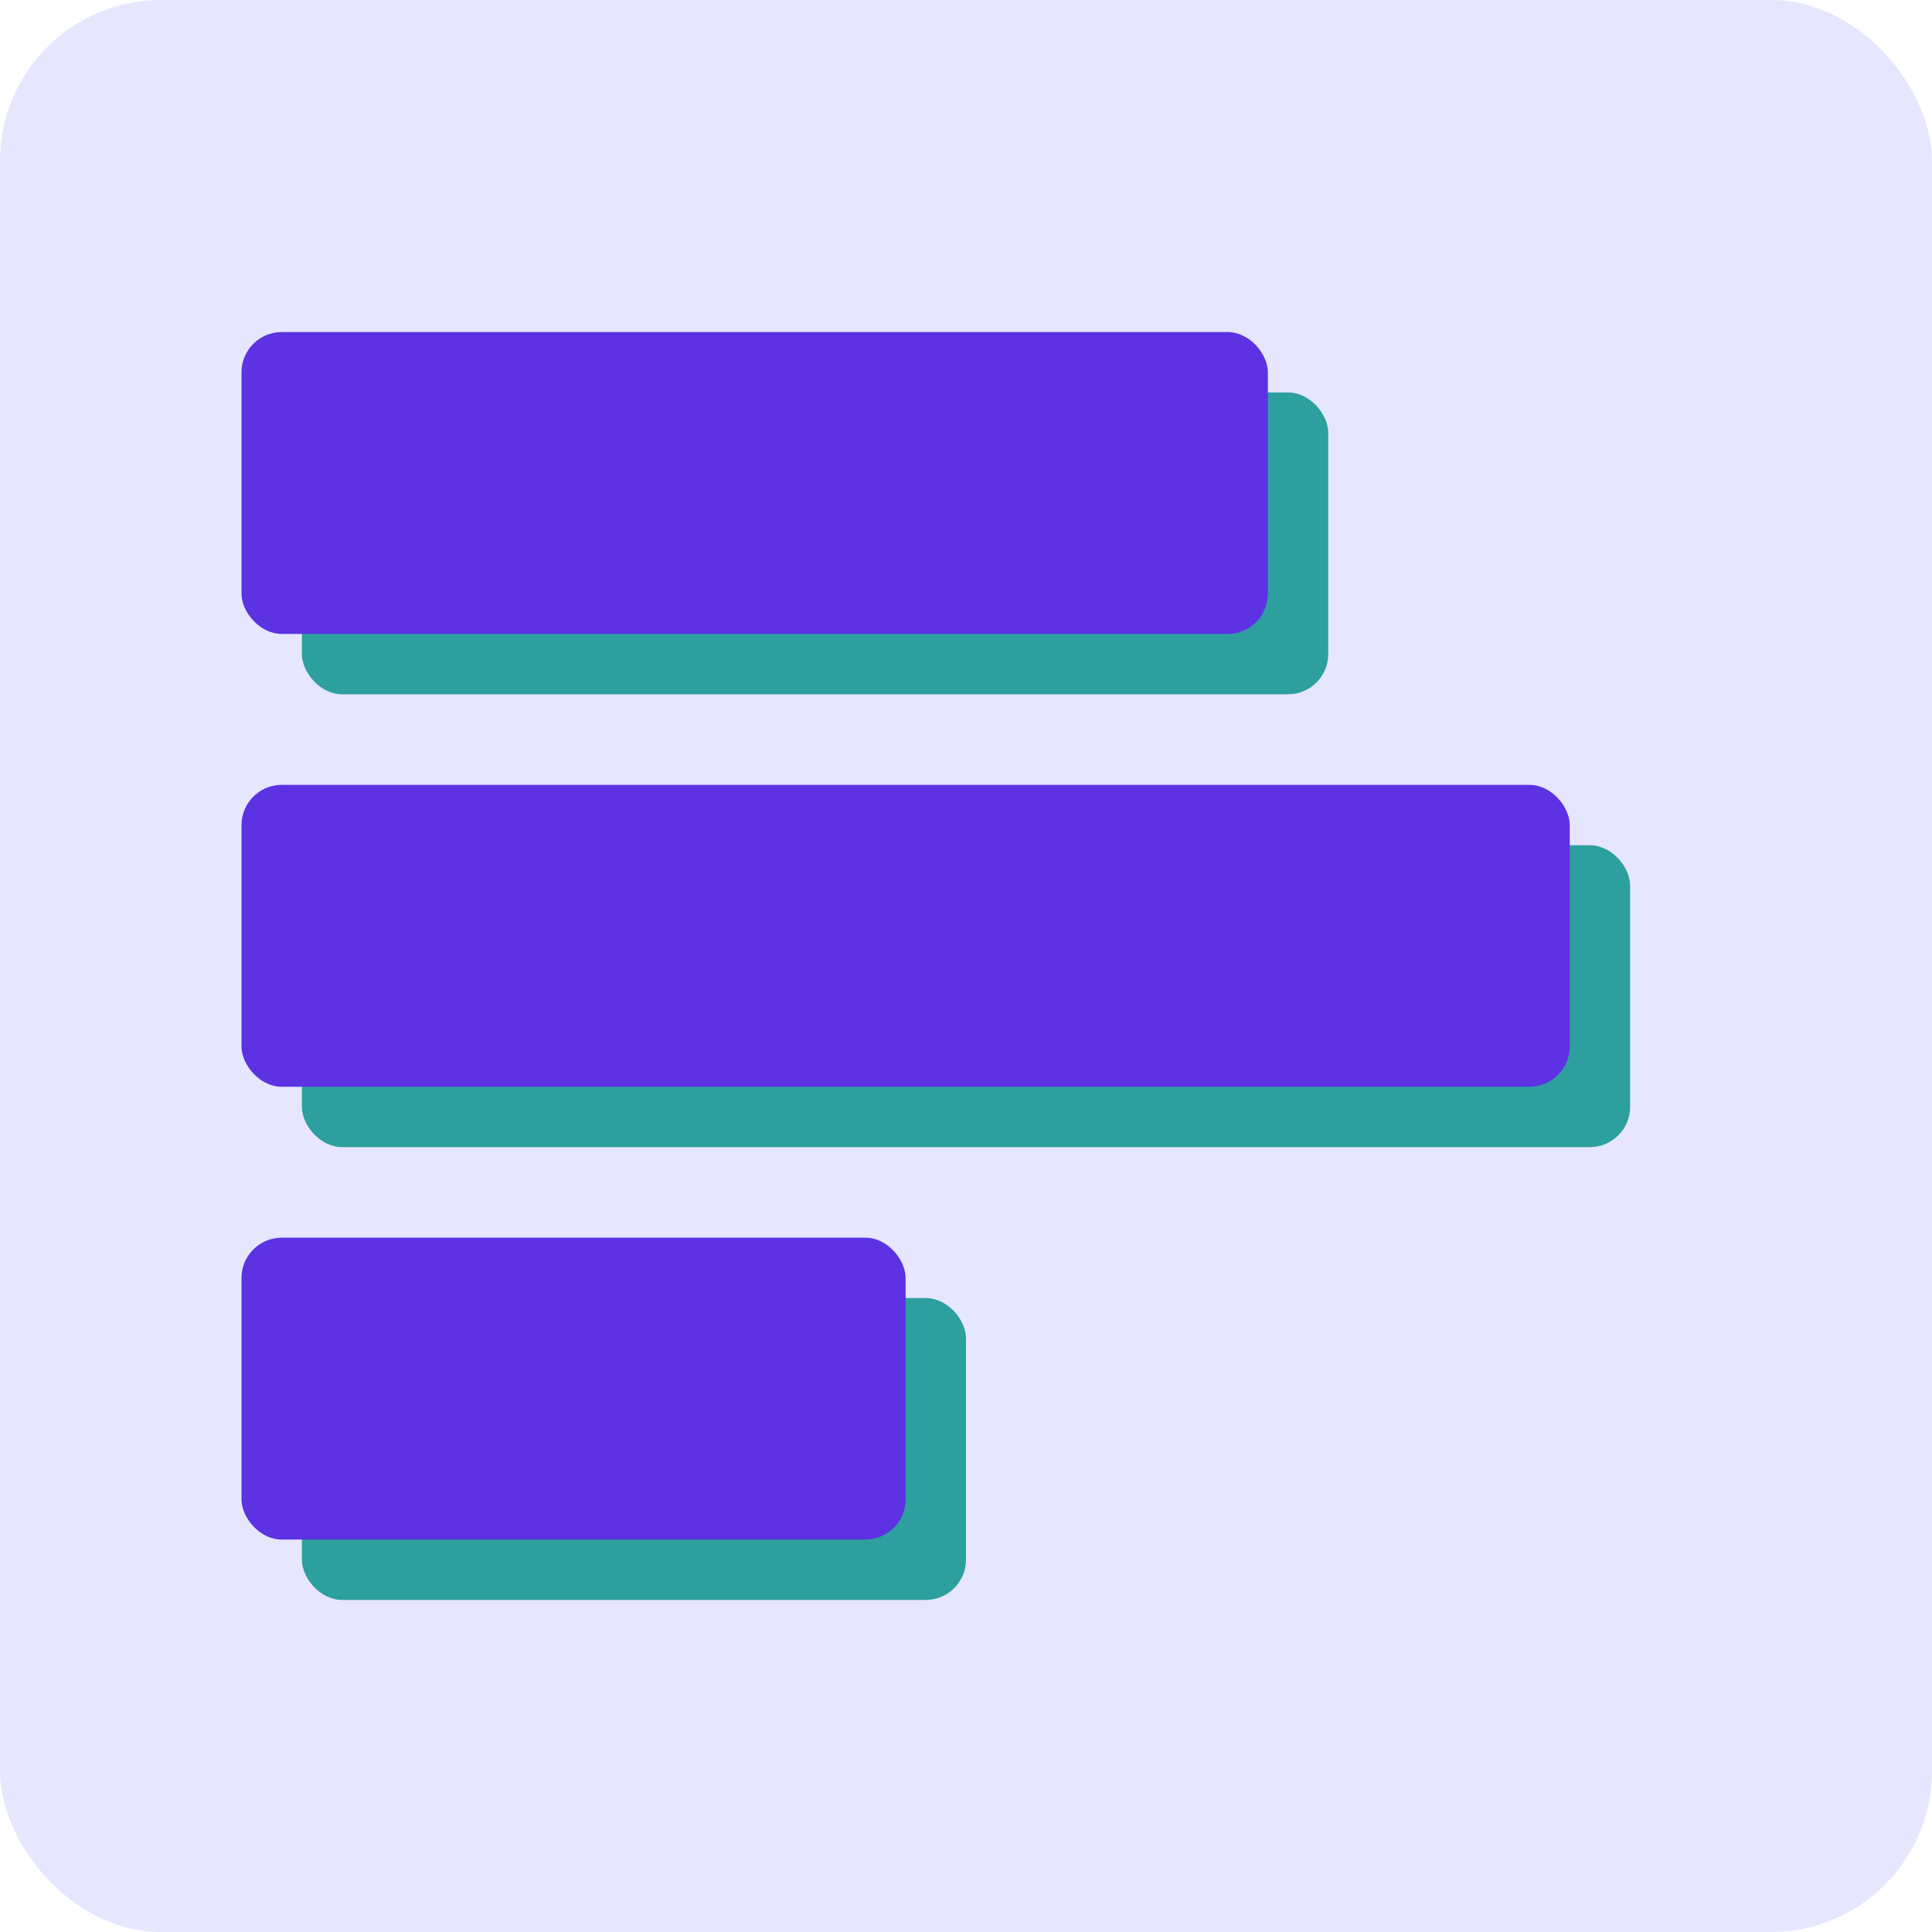 <svg width="96" height="96" viewBox="0 0 96 96" fill="none" xmlns="http://www.w3.org/2000/svg">
<rect width="96" height="96" rx="8" fill="#E6E6FF"/>
<rect x="15" y="19.5" width="51" height="15" rx="2" fill="#2D9F9F"/>
<rect x="15" y="42" width="66" height="15" rx="2" fill="#2D9F9F"/>
<rect x="15" y="64.5" width="33" height="15" rx="2" fill="#2D9F9F"/>
<rect x="12" y="16.5" width="51" height="15" rx="2" fill="#5C32E3"/>
<rect x="12" y="39" width="66" height="15" rx="2" fill="#5C32E3"/>
<rect x="12" y="61.5" width="33" height="15" rx="2" fill="#5C32E3"/>
</svg>
